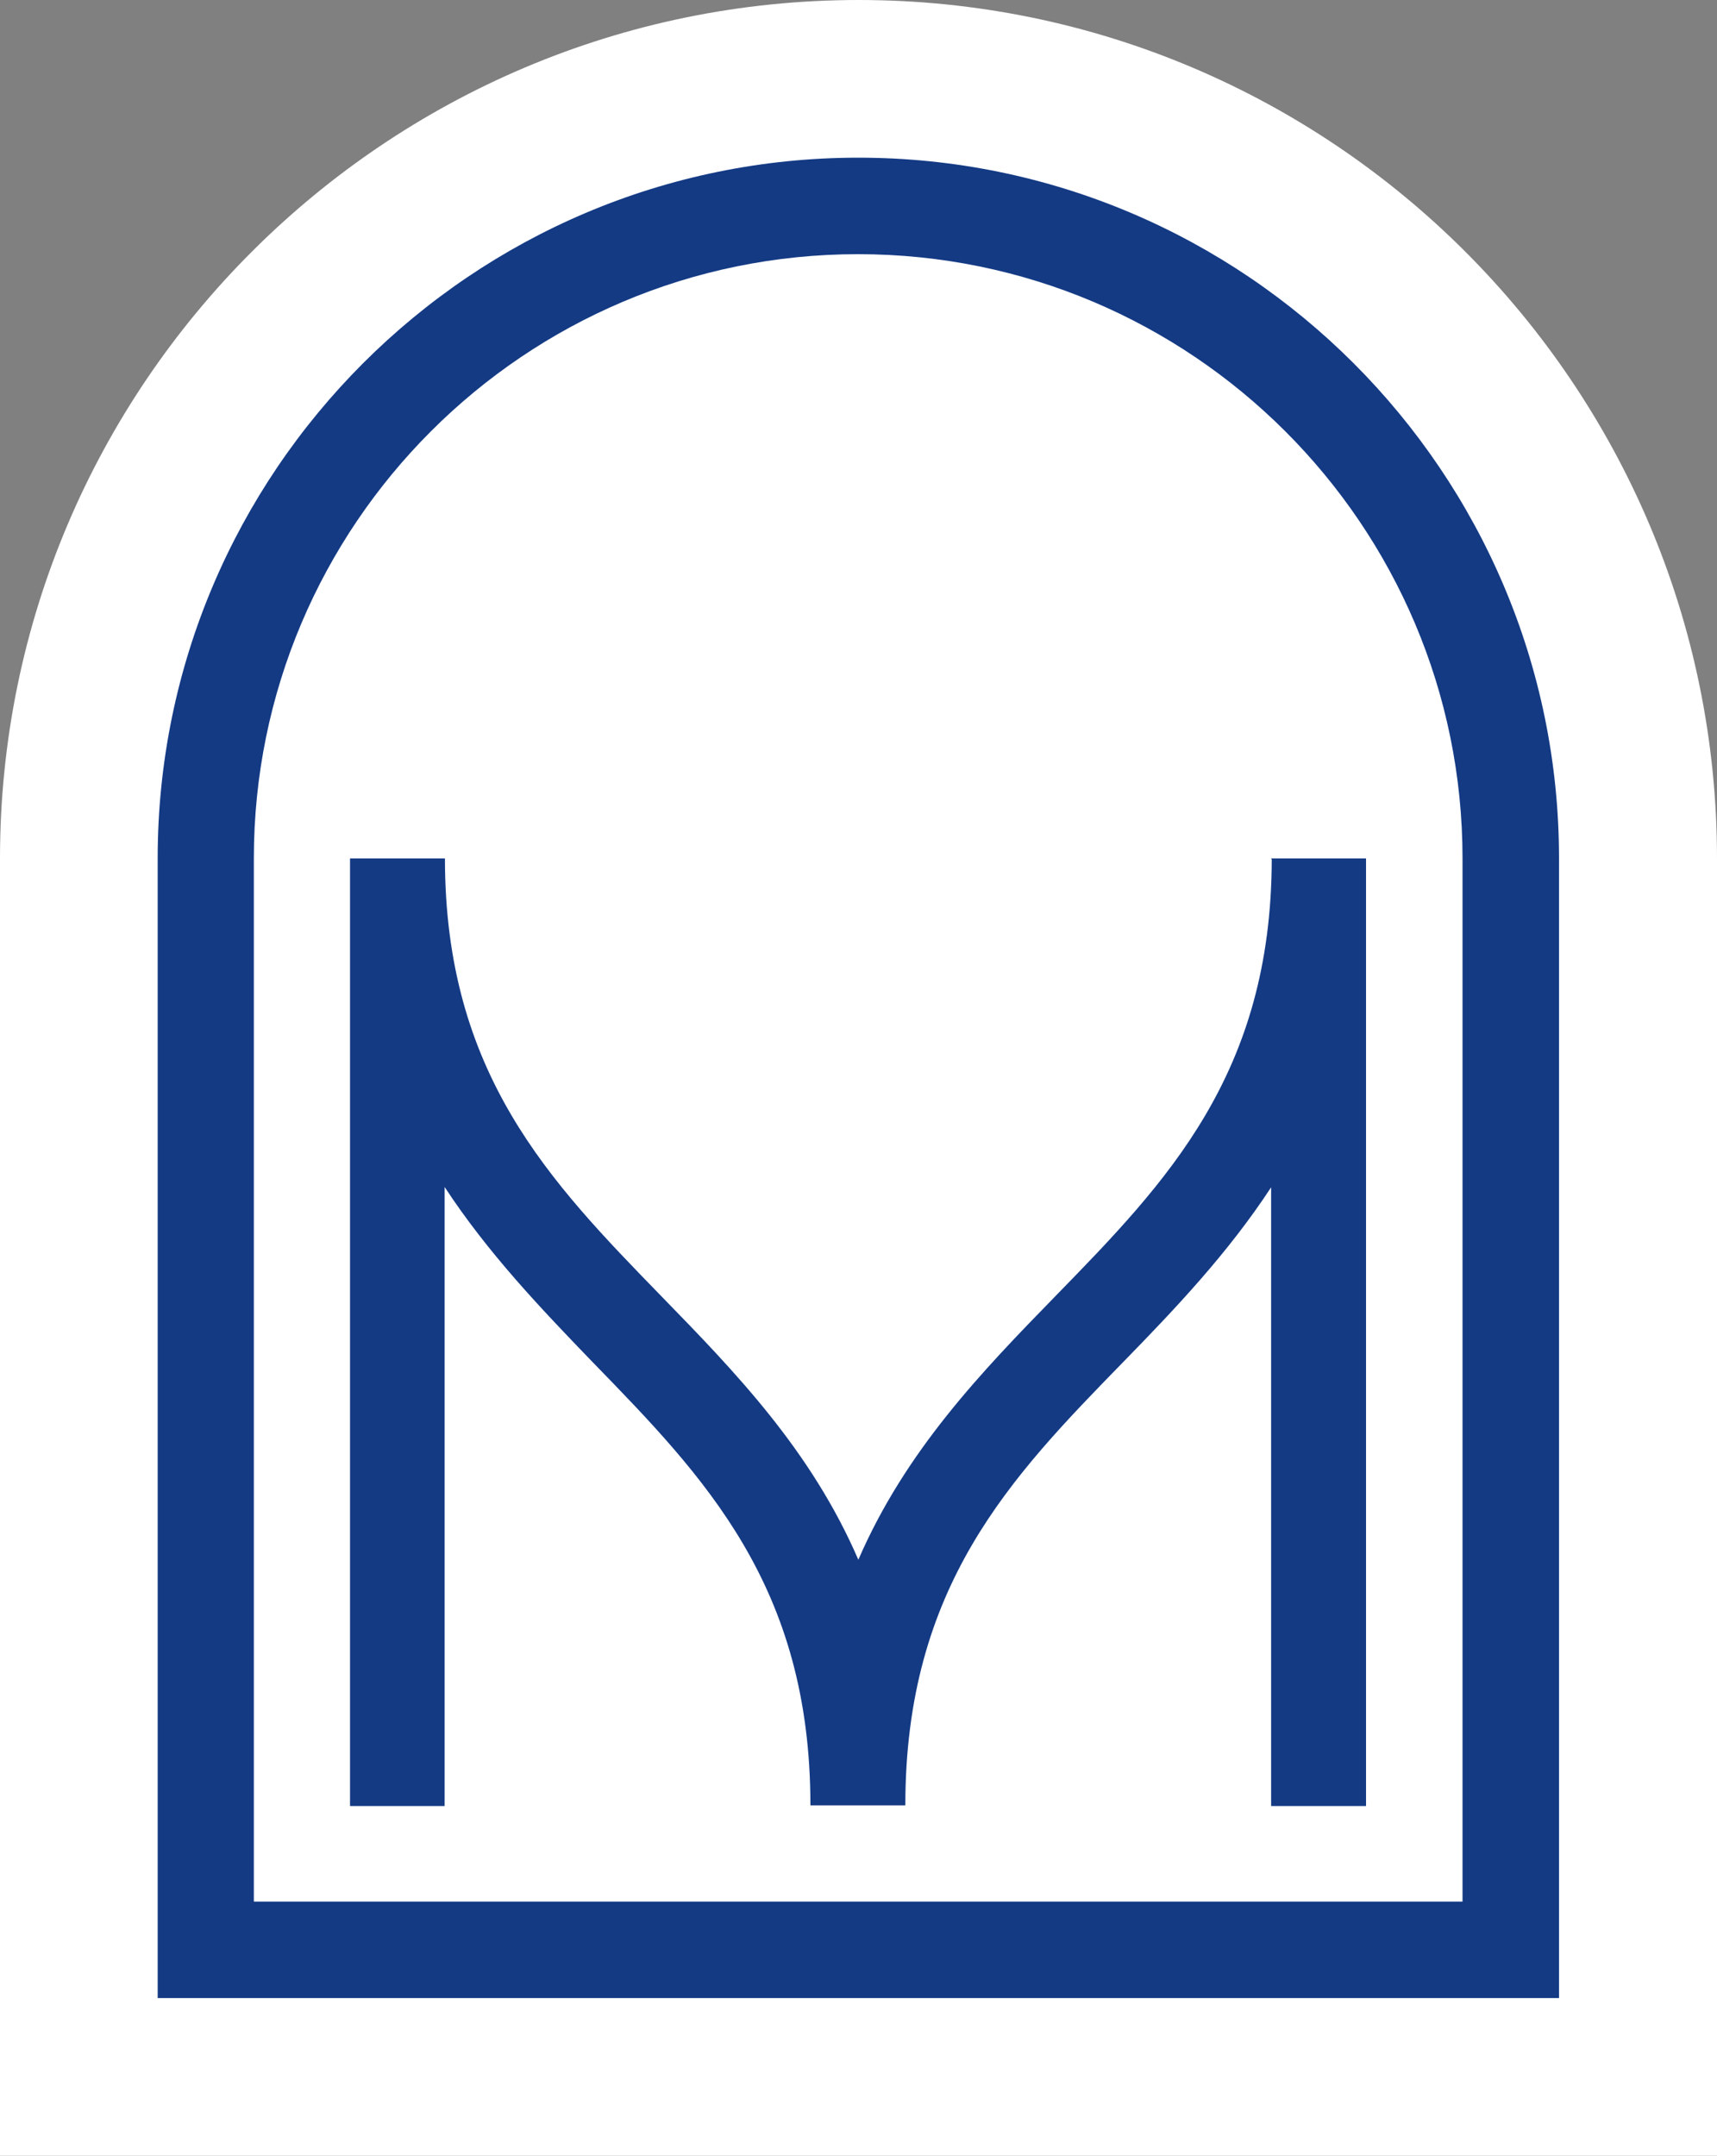 <svg xmlns="http://www.w3.org/2000/svg" id="Laag_2" data-name="Laag 2" viewBox="0 0 54.45 68.36"><rect x="0" y="0" width="54.45" height="68.36" fill="#808080" stroke="none"/><defs><style>      .cls-1 {        fill: #fff;      }      .cls-2 {        fill: #143a84;      }    </style></defs><g id="Ontwerp"><g><g><path class="cls-1" d="M49.45,27.22v36.14H5V27.22C5,14.97,14.97,5,27.23,5s22.22,9.97,22.22,22.22Z"></path><path class="cls-1" d="M54.45,68.36H0V27.22C0,12.21,12.22,0,27.23,0s27.22,12.21,27.22,27.22v41.14ZM10,58.36h34.45v-31.14c0-9.5-7.72-17.22-17.22-17.22s-17.23,7.72-17.23,17.22v31.14Z"></path></g><g><path class="cls-2" d="M40.33,27.24h0c-.01,6.82-3.33,10.24-6.85,13.85-2.36,2.42-4.76,4.91-6.26,8.37-1.5-3.47-3.9-5.95-6.26-8.37-3.52-3.62-6.85-7.04-6.85-13.87h-3.01s0,30.05,0,30.05h3v-19.63c1.37,2.09,3.04,3.84,4.69,5.55,3.55,3.65,6.91,7.1,6.91,14.06h3.01c0-6.96,3.35-10.41,6.91-14.06,1.66-1.7,3.32-3.45,4.69-5.54v19.62h3.01s0-30.03,0-30.05h-3.01s0,.02,0,.02"></path><path class="cls-2" d="M8.05,60.3h38.33V27.22c0-10.57-8.6-19.16-19.17-19.16S8.05,16.65,8.05,27.22v33.08s0,0,0,0ZM49.44,63.36H5V27.22c0-12.25,9.97-22.22,22.22-22.22s22.22,9.97,22.22,22.22v36.14h0Z"></path></g></g></g></svg>